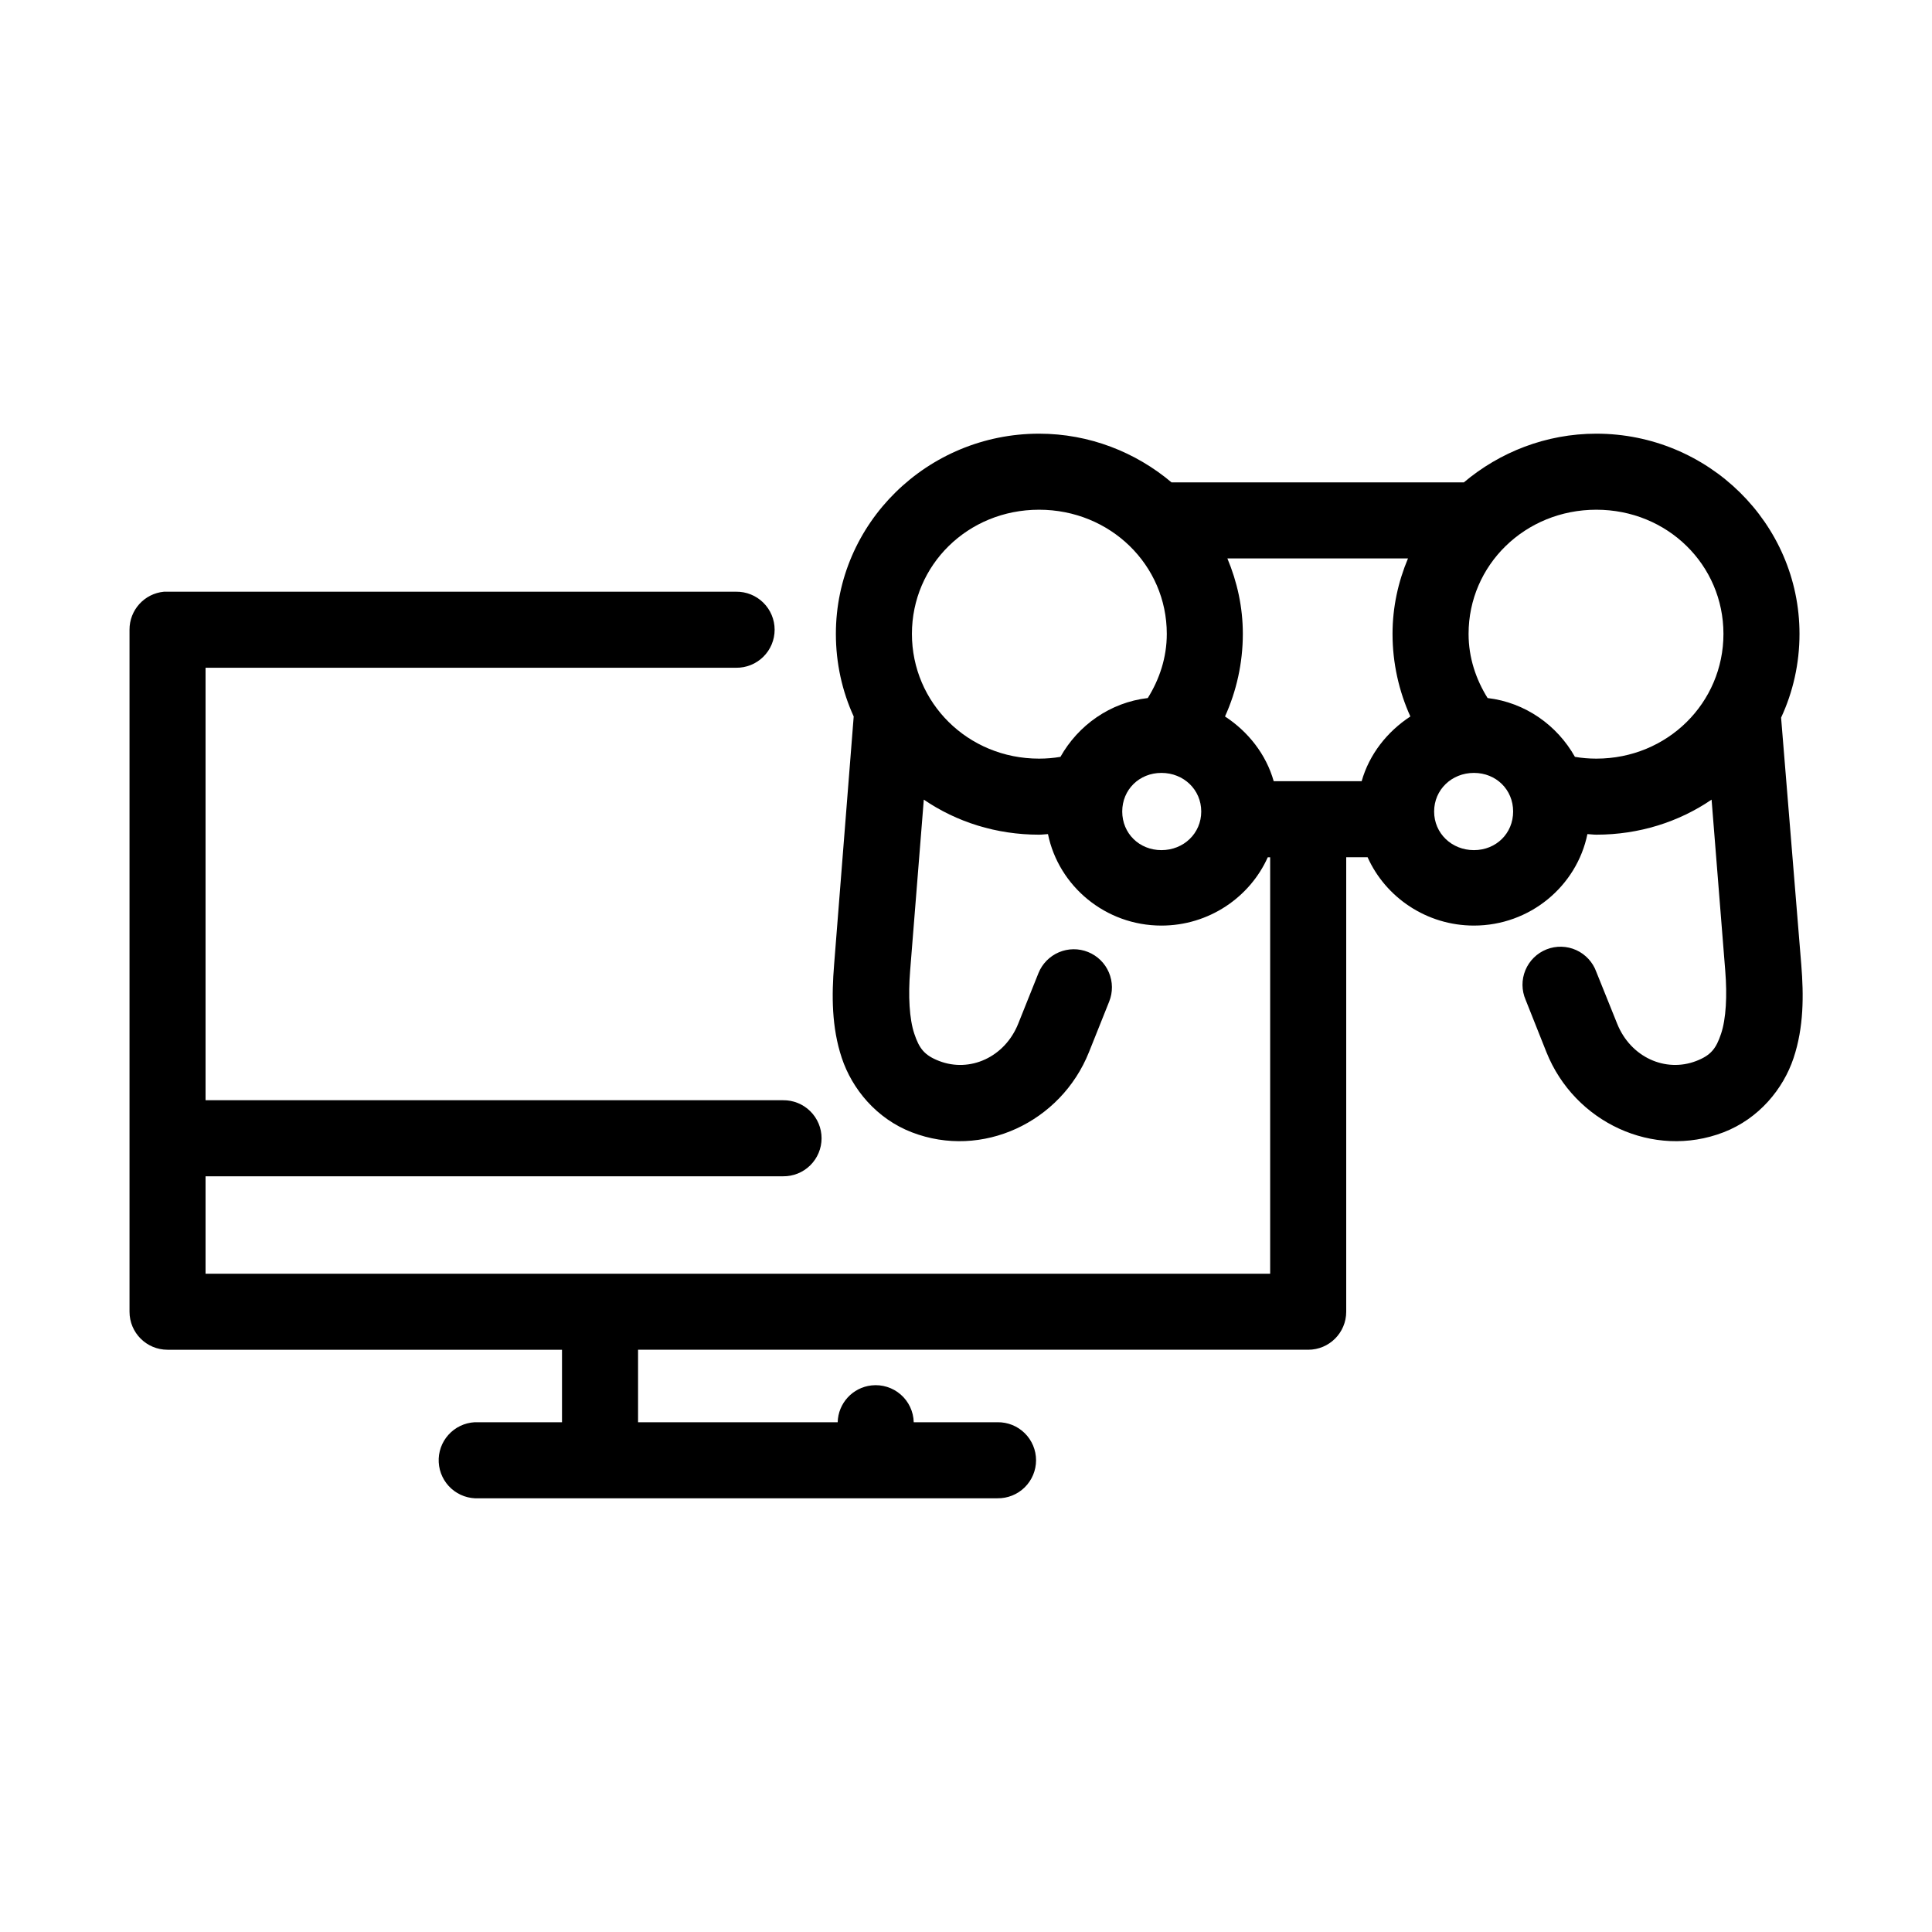 <?xml version="1.0" encoding="UTF-8"?>
<!-- Uploaded to: ICON Repo, www.svgrepo.com, Generator: ICON Repo Mixer Tools -->
<svg fill="#000000" width="800px" height="800px" version="1.1" viewBox="144 144 512 512" xmlns="http://www.w3.org/2000/svg">
 <path d="m419.36 258.93c-29.574 0-53.844 23.715-53.844 53.055 0 7.769 1.672 15.227 4.723 21.887l-5.195 65.809c-0.656 8.09-0.676 16.566 2.047 24.719s9.145 16.051 18.578 19.68c18.582 7.152 39.48-2.637 46.918-21.254l5.352-13.383c1.004-2.484 0.977-5.266-0.07-7.731-1.047-2.469-3.031-4.414-5.519-5.418-2.484-1.004-5.266-0.977-7.731 0.07-2.465 1.051-4.414 3.035-5.414 5.519l-5.356 13.383c-3.57 8.941-12.828 13.039-20.938 9.918-3.914-1.504-5.297-3.293-6.613-7.242-1.316-3.945-1.641-10.023-1.102-16.688l3.621-45.344c8.691 5.938 19.25 9.289 30.543 9.289 0.793 0 1.57-0.117 2.363-0.156 2.824 13.793 15.246 24.246 30.07 24.246 12.527 0 23.406-7.457 28.18-18.105h0.633v110.36h-282.13v-25.816h153.03c2.695 0.035 5.297-1.008 7.215-2.902 1.922-1.895 3.004-4.477 3.004-7.176s-1.082-5.281-3.004-7.176c-1.918-1.895-4.519-2.938-7.215-2.902h-153.03v-114.61h140.59c2.695 0.035 5.297-1.008 7.215-2.902 1.922-1.895 3.004-4.477 3.004-7.176 0-2.695-1.082-5.281-3.004-7.176-1.918-1.895-4.519-2.938-7.215-2.898h-150.67c-0.316-0.016-0.629-0.016-0.945 0-5.191 0.488-9.152 4.859-9.129 10.074v180.74c0 5.566 4.508 10.074 10.074 10.074h104.54v19.211h-22.039c-0.367-0.02-0.734-0.02-1.102 0-2.676 0.145-5.18 1.348-6.965 3.34-1.789 1.992-2.711 4.613-2.562 7.285 0.145 2.672 1.348 5.18 3.34 6.965 1.996 1.785 4.617 2.707 7.289 2.562h137.45c2.695 0.035 5.297-1.008 7.215-2.902 1.922-1.895 3.004-4.477 3.004-7.176 0-2.695-1.082-5.281-3.004-7.176-1.918-1.895-4.519-2.938-7.215-2.898h-22.199c-0.07-2.82-1.32-5.481-3.445-7.336s-4.93-2.734-7.734-2.426c-5.012 0.551-8.844 4.719-8.973 9.762h-52.902v-19.211h177.59c5.566 0 10.078-4.508 10.078-10.074v-120.44h5.668c4.773 10.648 15.652 18.105 28.18 18.105 14.828 0 27.246-10.453 30.07-24.246 0.793 0.039 1.57 0.156 2.363 0.156 11.293 0 21.852-3.352 30.543-9.289l3.621 45.344c0.539 6.664 0.215 12.742-1.102 16.688-1.316 3.949-2.699 5.738-6.613 7.242-8.109 3.121-17.367-0.977-20.938-9.918l-5.512-13.695c-0.918-2.57-2.844-4.656-5.328-5.785-2.488-1.125-5.324-1.195-7.863-0.191-2.535 1-4.559 2.992-5.606 5.512s-1.023 5.359 0.062 7.863l5.508 13.855c7.438 18.617 28.336 28.406 46.918 21.254 9.434-3.629 15.855-11.527 18.578-19.68s2.703-16.629 2.047-24.719l-5.352-65.496c3.144-6.746 4.879-14.305 4.879-22.199 0-29.34-24.27-53.055-53.844-53.055-13.34 0-25.633 4.918-35.109 12.91h-77.461c-9.477-7.992-21.77-12.91-35.109-12.91zm0 20.152c18.879 0 33.852 14.652 33.852 32.902 0 6.285-1.934 12.02-5.039 17.004-10.008 1.18-18.438 7.223-23.145 15.586-1.855 0.316-3.734 0.473-5.668 0.473-18.879 0-33.691-14.812-33.691-33.062s14.812-32.902 33.691-32.902zm147.68 0c18.879 0 33.691 14.652 33.691 32.902s-14.812 33.062-33.691 33.062c-1.934 0-3.812-0.156-5.668-0.473-4.707-8.363-13.137-14.406-23.145-15.586-3.106-4.984-5.039-10.719-5.039-17.004 0-18.25 14.973-32.902 33.852-32.902zm-97.77 12.91h47.859c-2.59 6.188-4.094 12.887-4.094 19.992 0 7.734 1.699 15.215 4.727 21.887-6.141 4.019-10.895 10.031-12.91 17.16h-23.305c-2.016-7.129-6.769-13.141-12.91-17.16 3.027-6.672 4.727-14.152 4.727-21.887 0-7.106-1.504-13.805-4.094-19.992zm-17.477 56.836c5.891 0 10.547 4.445 10.547 10.23 0 5.789-4.656 10.234-10.547 10.234s-10.391-4.445-10.391-10.234c0-5.785 4.5-10.23 10.391-10.23zm82.812 0c5.894 0 10.391 4.445 10.391 10.23 0 5.789-4.496 10.234-10.391 10.234-5.891 0-10.547-4.445-10.547-10.234 0-5.785 4.656-10.23 10.547-10.23z"/>
</svg>